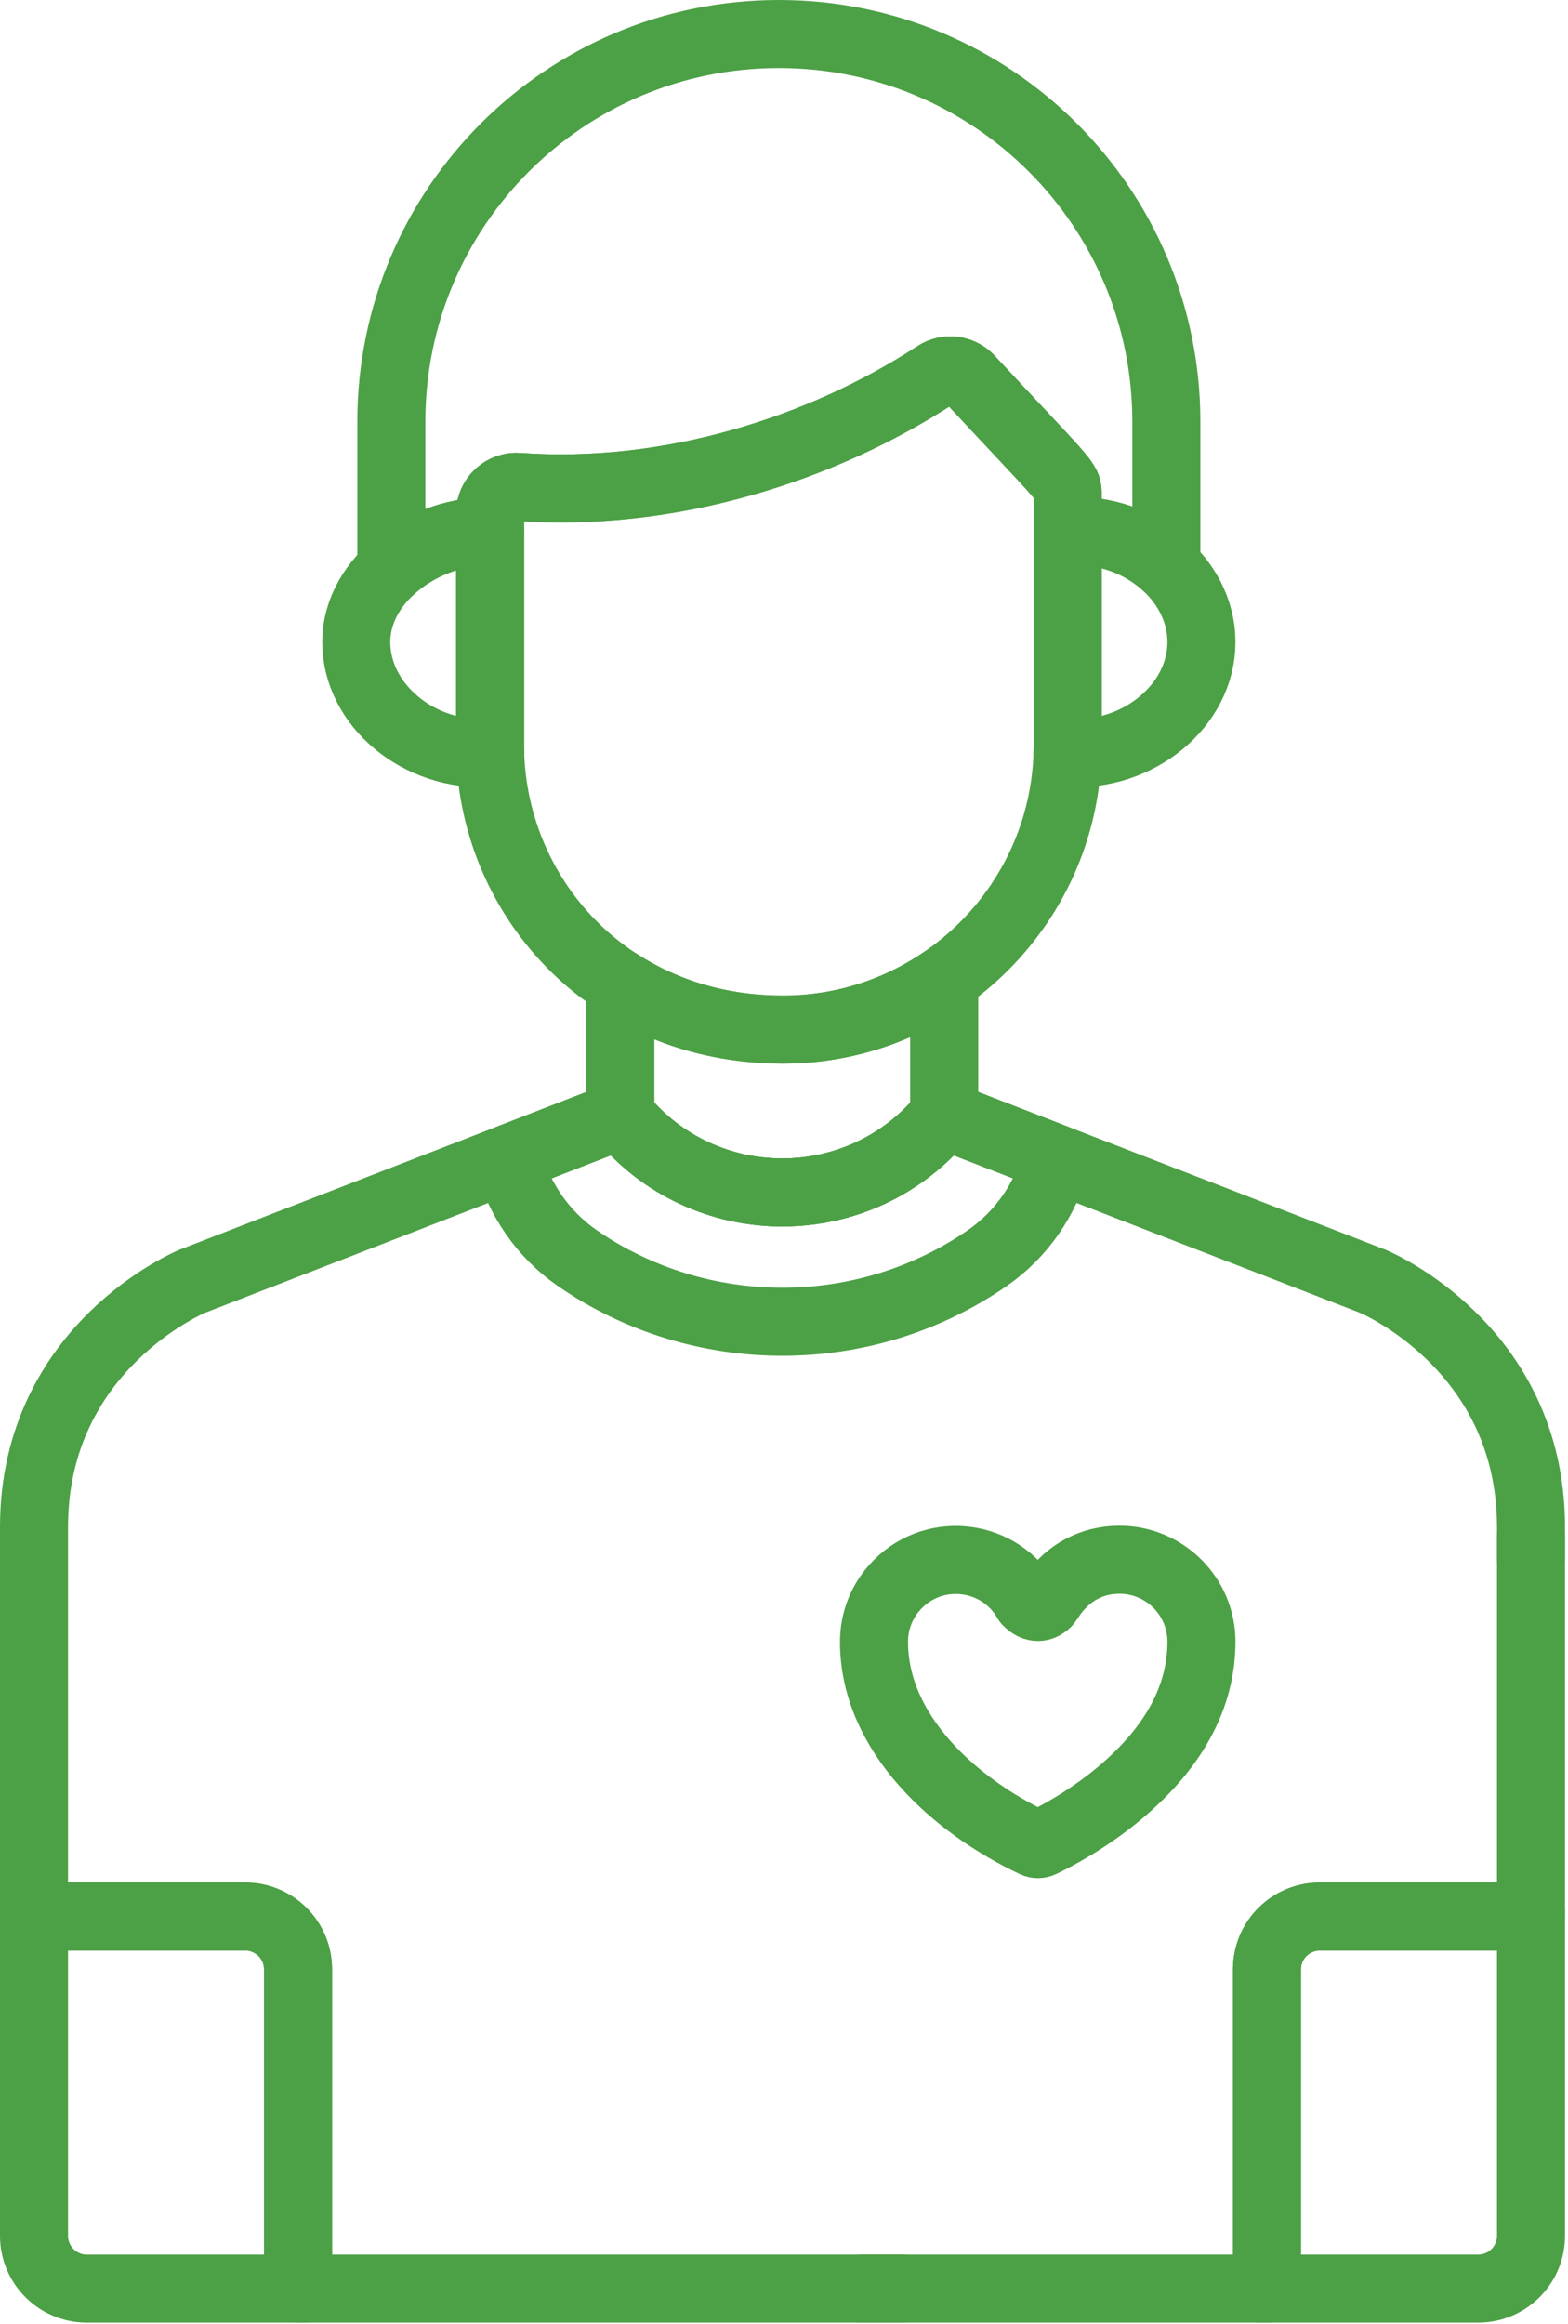 <?xml version="1.0" encoding="UTF-8"?> <svg xmlns="http://www.w3.org/2000/svg" width="461" height="683" viewBox="0 0 461 683" fill="none"> <path d="M285.094 111.333C282.522 108.569 278.333 108.056 275.169 110.123C241.274 132.265 196.446 146.261 152.398 143.097C147.93 142.759 144.077 146.324 144.077 150.837V218.899C144.077 262.643 178.351 302.597 230.198 302.597C276.349 302.597 313.897 265.049 313.897 218.899V145.343C313.897 141.276 314.071 142.48 285.094 111.333Z" stroke="#4CA045" stroke-width="20" stroke-miterlimit="10" stroke-linecap="round" stroke-linejoin="round"></path> <path d="M450.118 561.613V563.264H388.015C379.443 563.264 372.492 570.215 372.492 578.785V672.625H370.842H434.595C443.167 672.625 450.118 665.676 450.118 657.104V561.613Z" stroke="#4CA045" stroke-width="20" stroke-miterlimit="10" stroke-linecap="round" stroke-linejoin="round"></path> <path d="M87.627 672.626V578.786C87.627 570.214 80.677 563.264 72.105 563.264H10V657.104C10 665.676 16.951 672.626 25.521 672.626H89.279H87.627Z" stroke="#4CA045" stroke-width="20" stroke-miterlimit="10" stroke-linecap="round" stroke-linejoin="round"></path> <path d="M230.198 302.596C211.791 302.596 195.617 297.543 182.387 289.091V327.766V327.767C206.909 358.034 253.078 358.034 277.598 327.766V287.83C264.113 297.132 247.783 302.596 230.198 302.596Z" stroke="#4CA045" stroke-width="20" stroke-miterlimit="10" stroke-linecap="round" stroke-linejoin="round"></path> <path d="M277.598 327.766C253.078 358.034 206.909 358.034 182.387 327.766L149.357 340.572C152.486 352.278 159.546 362.72 169.719 369.754C205.799 394.701 254.187 394.701 290.267 369.753C300.443 362.717 307.505 352.272 310.631 340.56L277.598 327.766Z" stroke="#4CA045" stroke-width="20" stroke-miterlimit="10" stroke-linecap="round" stroke-linejoin="round"></path> <path d="M144.077 156.249V150.837C144.077 146.324 147.93 142.759 152.398 143.097C196.446 146.261 241.274 132.265 275.169 110.123C278.333 108.055 282.522 108.569 285.094 111.332C314.073 142.48 313.897 141.276 313.897 145.341V151.725C313.897 151.799 313.898 151.869 313.898 151.945V156.148C325.037 155.427 335.559 159.488 342.911 166.304V123.929C342.911 61.007 291.909 10 228.983 10C166.062 10 115.055 61.007 115.055 123.929V167.217C122.801 160.148 133.794 155.912 144.077 156.249Z" stroke="#4CA045" stroke-width="20" stroke-miterlimit="10" stroke-linecap="round" stroke-linejoin="round"></path> <path d="M313.896 156.149V218.899C313.896 219.693 313.859 220.477 313.836 221.265C334.634 222.647 353.228 207.326 353.228 188.706C353.228 170.057 334.631 154.807 313.896 156.149Z" stroke="#4CA045" stroke-width="20" stroke-miterlimit="10" stroke-linecap="round" stroke-linejoin="round"></path> <path d="M144.077 218.9V156.249C125.575 155.641 104.745 169.836 104.745 188.706C104.745 207.302 123.307 222.649 144.134 221.262C144.111 220.476 144.077 219.69 144.077 218.9Z" stroke="#4CA045" stroke-width="20" stroke-miterlimit="10" stroke-linecap="round" stroke-linejoin="round"></path> <path d="M329.156 458.408C314.57 458.424 308.608 470.178 308.162 470.694C306.472 472.63 304.228 473.026 301.951 470.651C294.116 456.864 275.272 454.242 263.999 465.531C259.452 470.084 256.951 476.128 256.958 482.55C256.984 509.472 280.726 530.73 304.048 541.738C304.398 541.902 304.774 541.984 305.15 541.984C305.527 541.984 305.906 541.902 306.255 541.735C309.963 539.975 319.634 535.004 329.306 526.876C345.196 513.524 353.243 498.578 353.228 482.451C353.214 469.194 342.415 458.408 329.156 458.408Z" stroke="#4CA045" stroke-width="20" stroke-miterlimit="10" stroke-linecap="round" stroke-linejoin="round"></path> <path d="M253.392 672.626H372.492V578.786C372.492 570.214 379.442 563.264 388.015 563.264H450.118V451.5V505.075" stroke="#4CA045" stroke-width="20" stroke-miterlimit="10" stroke-linecap="round" stroke-linejoin="round"></path> <path d="M450.117 458.408V448.79C450.117 395.688 403.536 376.539 403.536 376.539L277.597 327.767C253.079 358.034 206.908 358.034 182.388 327.767H182.387L56.58 376.539C56.58 376.539 10 395.688 10 448.79V563.264H72.105C80.677 563.264 87.627 570.214 87.627 578.786V672.626H265.5" stroke="#4CA045" stroke-width="20" stroke-miterlimit="10" stroke-linecap="round" stroke-linejoin="round"></path> </svg> 